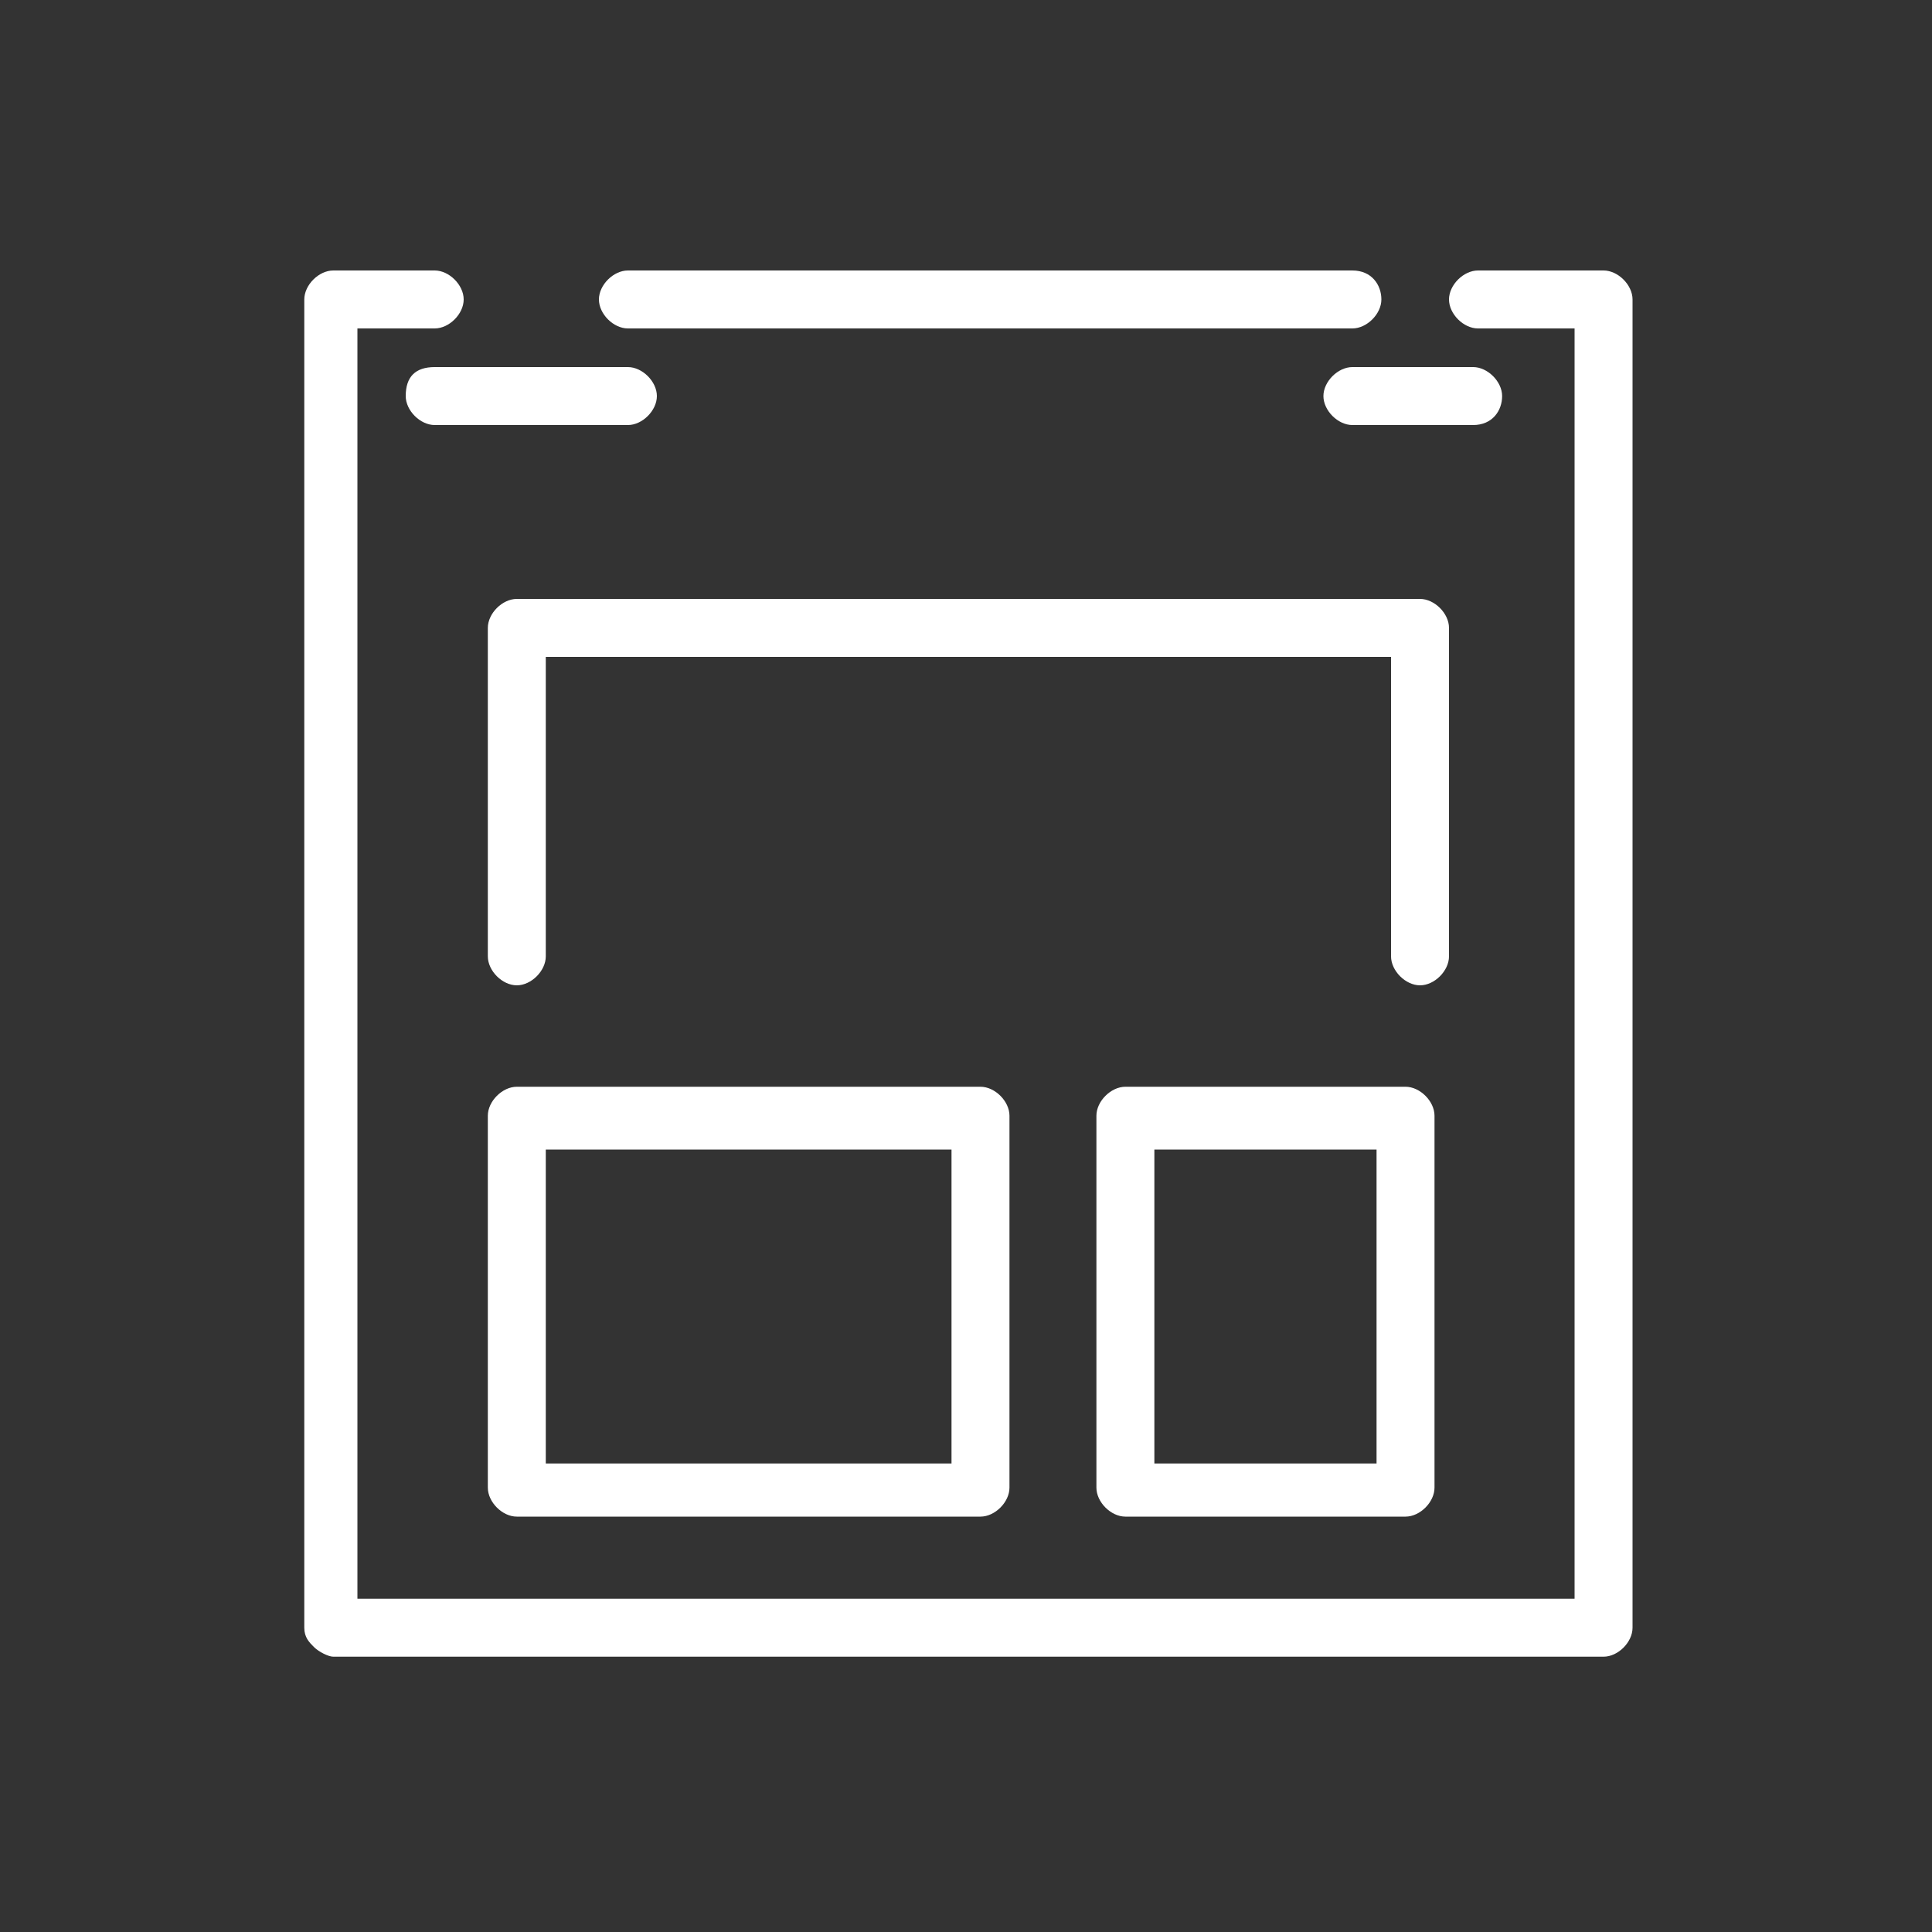 <svg version="1.1" id="Capa_1" xmlns="http://www.w3.org/2000/svg" xmlns:xlink="http://www.w3.org/1999/xlink" x="0px" y="0px"
	 viewBox="0 0 40 40" style="enable-background:new 0 0 40 40;" xml:space="preserve">
<rect x="0" y="0" width="40" height="40" fill="#333333" stroke="none"/>
<style type="text/css">
	.st0{fill:#FFFFFF;}
</style>
<g>
	<path class="st0" d="M30,19.8V13c0-0.3-0.3-0.6-0.6-0.6H10.7c-0.3,0-0.6,0.3-0.6,0.6v6.8c0,0.3,0.3,0.6,0.6,0.6
		c0.3,0,0.6-0.3,0.6-0.6v-6.2h17.5v6.2c0,0.3,0.3,0.6,0.6,0.6C29.7,20.4,30,20.1,30,19.8z"/>
	<path class="st0" d="M10.7,22.5c-0.3,0-0.6,0.3-0.6,0.6v7.7c0,0.3,0.3,0.6,0.6,0.6h9.6c0.3,0,0.6-0.3,0.6-0.6v-7.7
		c0-0.3-0.3-0.6-0.6-0.6C20.3,22.5,10.7,22.5,10.7,22.5z M19.7,30.3h-8.4v-6.5h8.4V30.3z"/>
	<path class="st0" d="M23.3,22.5c-0.3,0-0.6,0.3-0.6,0.6v7.7c0,0.3,0.3,0.6,0.6,0.6h5.8c0.3,0,0.6-0.3,0.6-0.6v-7.7
		c0-0.3-0.3-0.6-0.6-0.6C29.1,22.5,23.3,22.5,23.3,22.5z M28.5,30.3h-4.6v-6.5h4.6V30.3z"/>
	<path class="st0" d="M28,5.6H13c-0.3,0-0.6,0.3-0.6,0.6c0,0.3,0.3,0.6,0.6,0.6h15c0.3,0,0.6-0.3,0.6-0.6C28.6,5.9,28.4,5.6,28,5.6z
		"/>
	<path class="st0" d="M31.1,8.2c0-0.3-0.3-0.6-0.6-0.6H28c-0.3,0-0.6,0.3-0.6,0.6c0,0.3,0.3,0.6,0.6,0.6h2.5
		C30.9,8.8,31.1,8.5,31.1,8.2z"/>
	<path class="st0" d="M9,5.6H6.9c-0.3,0-0.6,0.3-0.6,0.6l0,27.5c0,0.2,0.1,0.3,0.2,0.4c0.1,0.1,0.3,0.2,0.4,0.2h26.3
		c0.3,0,0.6-0.3,0.6-0.6V6.2c0-0.3-0.3-0.6-0.6-0.6h-2.6c-0.3,0-0.6,0.3-0.6,0.6c0,0.3,0.3,0.6,0.6,0.6h2v26.3H7.4l0-26.3H9
		c0.3,0,0.6-0.3,0.6-0.6S9.3,5.6,9,5.6z"/>
	<path class="st0" d="M8.4,8.2c0,0.3,0.3,0.6,0.6,0.6h4c0.3,0,0.6-0.3,0.6-0.6c0-0.3-0.3-0.6-0.6-0.6H9C8.6,7.6,8.4,7.8,8.4,8.2z"/>
</g>
</svg>
